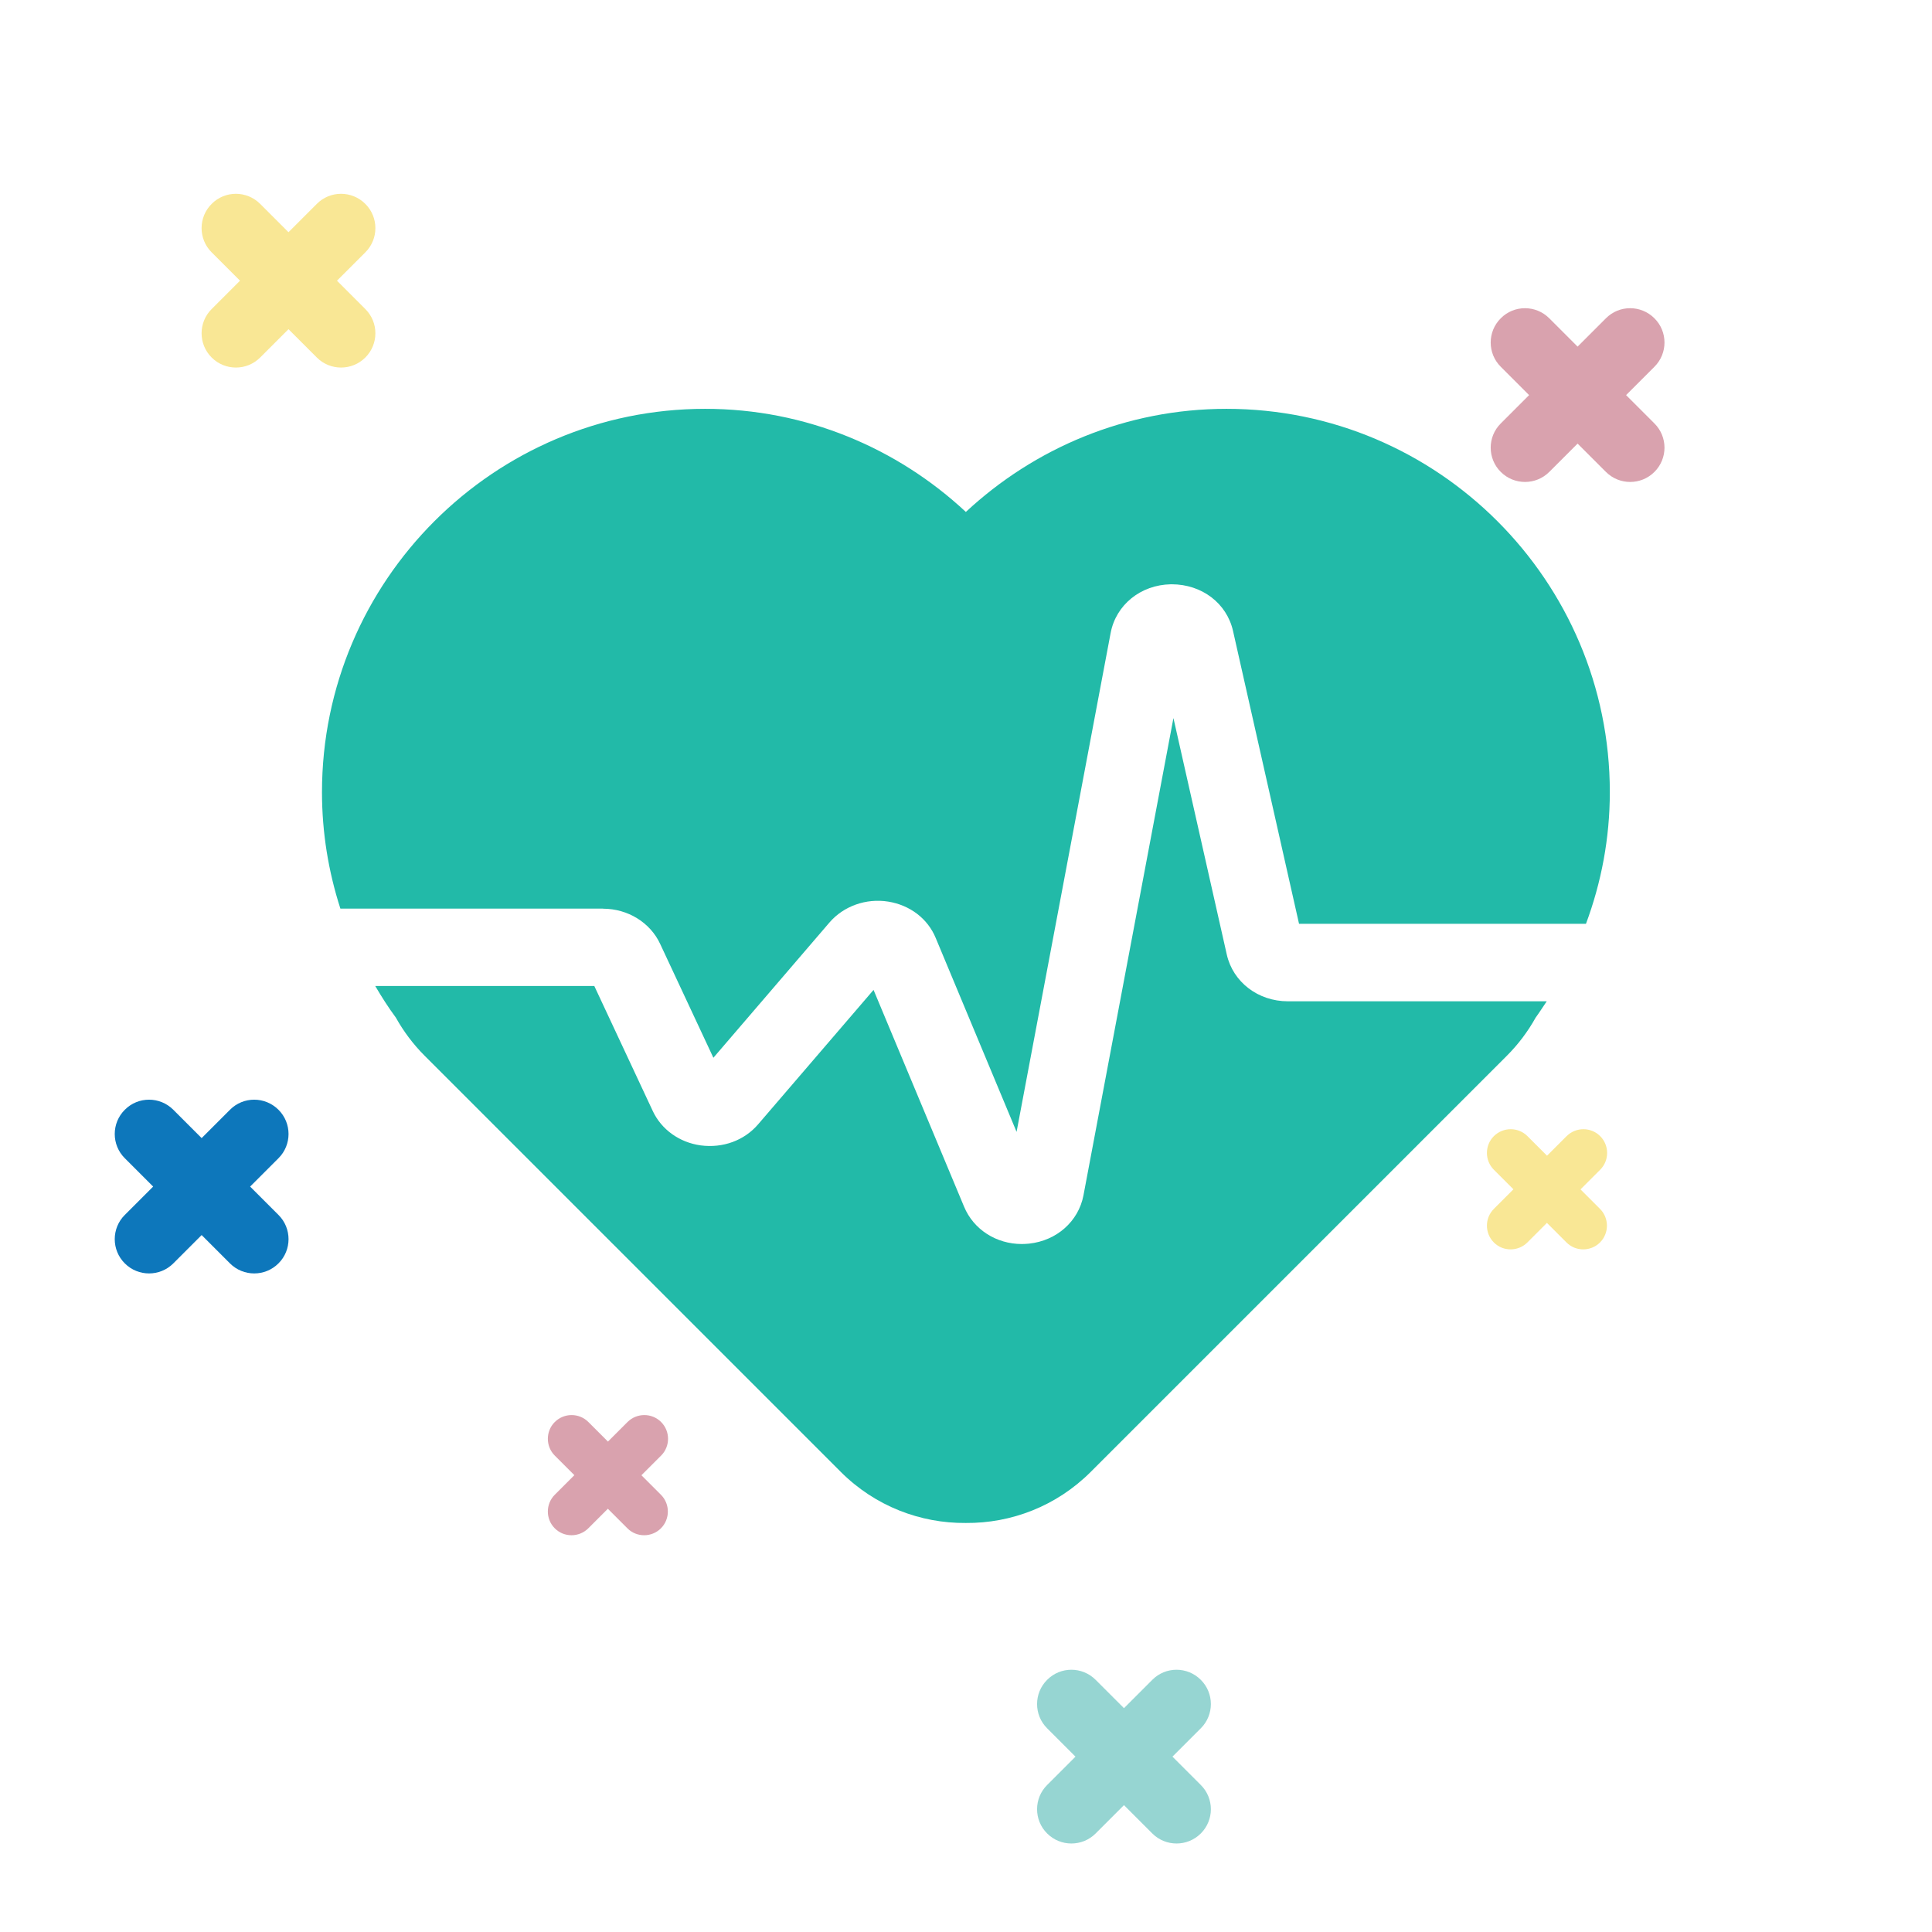 <?xml version="1.0" encoding="UTF-8"?>
<svg id="Layer_1" data-name="Layer 1" xmlns="http://www.w3.org/2000/svg" viewBox="0 0 198.43 198.43">
  <defs>
    <style>
      .cls-1 {
        fill: #f9e795;
      }

      .cls-2 {
        fill: #96d5d2;
      }

      .cls-3 {
        fill: #d9a2ae;
      }

      .cls-4 {
        fill: #22baa8;
      }

      .cls-5 {
        fill: #0d77bb;
      }
    </style>
  </defs>
  <g>
    <path class="cls-4" d="M61.94,93.33c2.54,0,4.84,1.42,5.86,3.61l5.47,11.7,11.92-13.89c1.45-1.69,3.77-2.51,6.03-2.15,2.24,.36,4.07,1.75,4.89,3.75l8.3,19.9,9.66-51.24c.55-2.89,3.08-4.94,6.18-5h.09c3.1,0,5.66,1.95,6.3,4.79l6.78,30.08h29.47c1.57-4.22,2.45-8.76,2.45-13.53,0-21.7-17.66-39.36-39.36-39.36-10.35,0-19.75,4.05-26.78,10.59-7.03-6.55-16.43-10.59-26.78-10.59-21.69,0-39.35,17.67-39.35,39.37,0,4.17,.67,8.18,1.89,11.96,0,0,26.98,0,26.98,0Z"/>
    <path class="cls-4" d="M155.27,102.84h-23c-3.05,0-5.63-1.97-6.27-4.8l-5.48-24.29-9.24,49.02c-.51,2.67-2.75,4.66-5.59,4.96-.25,.02-.49,.04-.74,.04-2.62,0-4.95-1.48-5.93-3.83l-9.3-22.27-11.85,13.8c-1.43,1.67-3.62,2.47-5.9,2.17-2.19-.3-4.04-1.63-4.93-3.54l-6-12.83h-22.5c.66,1.12,1.35,2.21,2.12,3.25,.78,1.4,1.77,2.73,2.96,3.92l42.73,42.73c3.54,3.54,8.2,5.29,12.84,5.25,4.65,.04,9.3-1.71,12.84-5.25l42.73-42.73c1.19-1.19,2.18-2.52,2.96-3.92,.4-.55,.76-1.12,1.14-1.68h-3.62Z"/>
  </g>
  <path class="cls-1" d="M34.61,28.83l2.91-2.91c1.38-1.37,1.38-3.61,0-4.98-1.38-1.38-3.61-1.38-4.98,0l-2.91,2.91-2.91-2.91c-1.38-1.38-3.61-1.38-4.98,0-1.38,1.37-1.38,3.61,0,4.98l2.91,2.91-2.91,2.91c-1.38,1.37-1.38,3.61,0,4.98,.69,.69,1.59,1.03,2.49,1.03s1.8-.34,2.49-1.03l2.91-2.91,2.91,2.91c.69,.69,1.59,1.03,2.49,1.03s1.8-.34,2.49-1.03c1.38-1.37,1.38-3.61,0-4.98l-2.91-2.91Z"/>
  <path class="cls-3" d="M65.89,151.51l2.01-2.01c.95-.95,.95-2.5,0-3.45-.95-.95-2.49-.95-3.45,0l-2.01,2.01-2.01-2.01c-.95-.95-2.49-.95-3.45,0-.95,.95-.95,2.5,0,3.45l2.01,2.01-2.01,2.01c-.95,.95-.95,2.5,0,3.45,.48,.48,1.1,.71,1.72,.71s1.25-.24,1.72-.71l2.01-2.01,2.01,2.01c.48,.48,1.1,.71,1.72,.71s1.25-.24,1.72-.71c.95-.95,.95-2.5,0-3.45l-2.01-2.01Z"/>
  <path class="cls-3" d="M167.01,40.58l2.91-2.91c1.38-1.37,1.38-3.61,0-4.98-1.38-1.38-3.61-1.38-4.98,0l-2.91,2.91-2.91-2.91c-1.38-1.38-3.61-1.38-4.98,0-1.38,1.37-1.38,3.61,0,4.98l2.91,2.91-2.91,2.91c-1.38,1.37-1.38,3.61,0,4.98,.69,.69,1.59,1.03,2.49,1.03s1.8-.34,2.49-1.03l2.91-2.91,2.91,2.91c.69,.69,1.59,1.03,2.49,1.03s1.8-.34,2.49-1.03c1.38-1.37,1.38-3.61,0-4.98l-2.91-2.91Z"/>
  <path class="cls-1" d="M162.34,122.15l2.01-2.01c.95-.95,.95-2.5,0-3.45-.95-.95-2.49-.95-3.45,0l-2.01,2.01-2.01-2.01c-.95-.95-2.49-.95-3.45,0-.95,.95-.95,2.5,0,3.45l2.01,2.01-2.01,2.01c-.95,.95-.95,2.5,0,3.45,.48,.48,1.1,.71,1.72,.71s1.25-.24,1.72-.71l2.01-2.01,2.01,2.01c.48,.48,1.1,.71,1.72,.71s1.25-.24,1.72-.71c.95-.95,.95-2.5,0-3.45l-2.01-2.01Z"/>
  <path class="cls-5" d="M25.69,121.87l2.91-2.91c1.38-1.37,1.38-3.61,0-4.98-1.38-1.38-3.61-1.38-4.98,0l-2.91,2.91-2.91-2.91c-1.38-1.38-3.61-1.38-4.98,0-1.38,1.37-1.38,3.61,0,4.98l2.91,2.91-2.91,2.91c-1.38,1.37-1.38,3.61,0,4.98,.69,.69,1.59,1.03,2.49,1.03s1.8-.34,2.49-1.03l2.91-2.91,2.91,2.91c.69,.69,1.59,1.03,2.49,1.03s1.8-.34,2.49-1.03c1.38-1.37,1.38-3.61,0-4.98l-2.91-2.91Z"/>
  <path class="cls-2" d="M120.42,180.42l2.91-2.91c1.38-1.37,1.38-3.61,0-4.98-1.38-1.38-3.61-1.38-4.98,0l-2.91,2.91-2.91-2.91c-1.38-1.38-3.61-1.38-4.98,0-1.38,1.37-1.38,3.61,0,4.98l2.91,2.91-2.91,2.91c-1.38,1.37-1.38,3.61,0,4.98,.69,.69,1.59,1.03,2.49,1.03s1.8-.34,2.49-1.03l2.91-2.91,2.91,2.91c.69,.69,1.59,1.03,2.49,1.03s1.8-.34,2.49-1.03c1.38-1.37,1.38-3.61,0-4.98l-2.91-2.91Z"/>
</svg>